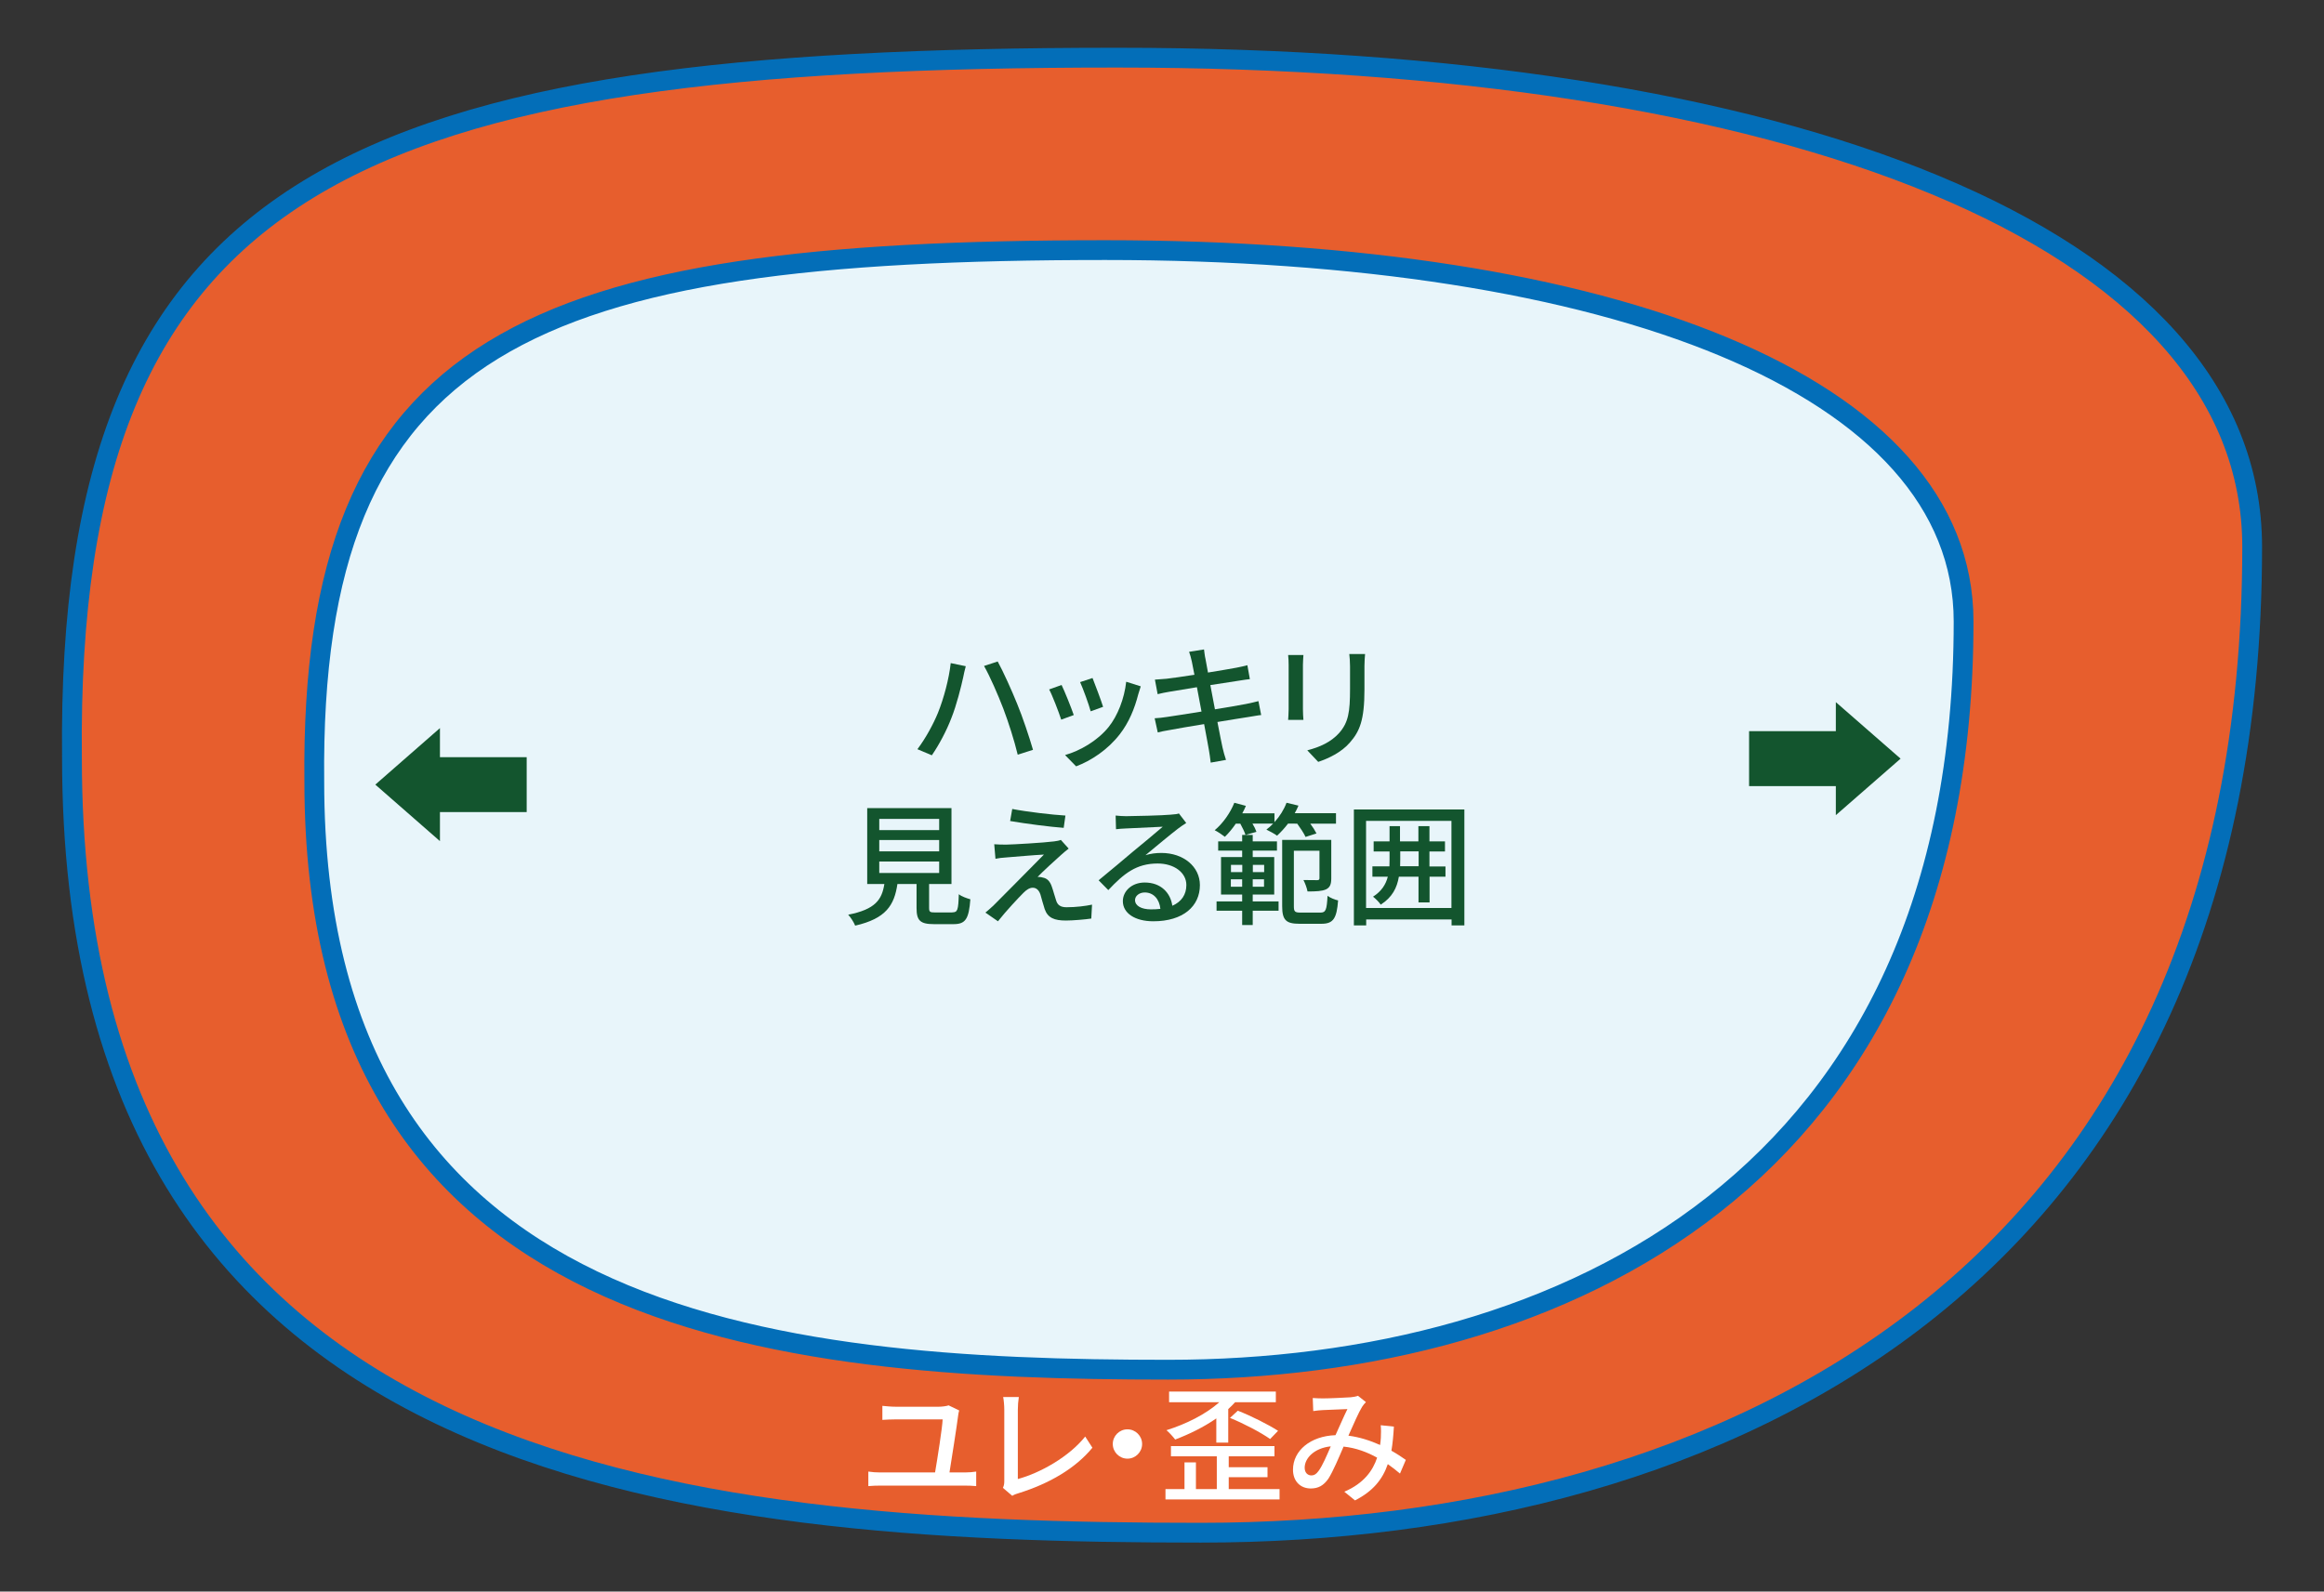 <?xml version="1.0" encoding="UTF-8"?> <!-- Generator: Adobe Illustrator 25.3.1, SVG Export Plug-In . SVG Version: 6.00 Build 0) --> <svg xmlns="http://www.w3.org/2000/svg" xmlns:xlink="http://www.w3.org/1999/xlink" version="1.1" id="レイヤー_1" x="0px" y="0px" viewBox="0 0 187 128.1" style="enable-background:new 0 0 187 128.1;" xml:space="preserve"><rect x="0" y="0" width="187" height="128.1" fill="#333333" stroke="none"/> <style type="text/css"> .st0{fill:#E75E2D;stroke:#036EB8;stroke-width:1.592;stroke-miterlimit:10;} .st1{fill:#E8F5FA;stroke:#036EB8;stroke-width:1.592;stroke-miterlimit:10;} .st2{fill:#FFFFFF;} .st3{fill:#13552E;} </style> <g> <path class="st0" d="M5.79,61c0,57.89,48.79,62.36,90.83,62.36c42.03,0,84.6-20.33,84.6-79.34c0-25.15-37.51-39.38-91.31-39.38 C28.95,4.63,5.28,14.13,5.79,61z"></path> <path class="st1" d="M25.29,62.91c0,43.94,36.91,47.33,68.71,47.33s64-15.43,64-60.22c0-19.09-28.37-29.89-69.07-29.89 C42.81,20.13,24.91,27.34,25.29,62.91z"></path> <g> <g> <g> <path class="st2" d="M77.1,113.91c-0.12,0.94-0.52,3.48-0.7,4.6h1.26c0.33,0,0.63-0.03,0.89-0.07v1.17 c-0.27-0.03-0.67-0.04-0.89-0.04h-6.85c-0.29,0-0.61,0.01-0.94,0.04v-1.17c0.31,0.05,0.64,0.07,0.94,0.07h4.43 c0.19-1.11,0.58-3.58,0.61-4.27h-3.8c-0.39,0-0.71,0.02-1.05,0.04v-1.13c0.32,0.03,0.7,0.07,1.04,0.07h3.53 c0.22,0,0.62-0.05,0.76-0.11l0.85,0.41C77.14,113.63,77.11,113.83,77.1,113.91z"></path> <path class="st2" d="M80.81,119.17v-5.7c0-0.33-0.04-0.79-0.09-1.03h1.26c-0.05,0.32-0.08,0.68-0.08,1.02v5.58 c1.82-0.49,4.14-1.81,5.42-3.42l0.58,0.9c-1.36,1.66-3.47,2.89-5.94,3.66c-0.12,0.04-0.32,0.09-0.51,0.21l-0.75-0.64 C80.8,119.54,80.81,119.38,80.81,119.17z"></path> <path class="st2" d="M91.9,116.22c0,0.65-0.53,1.18-1.18,1.18s-1.18-0.53-1.18-1.18s0.53-1.18,1.18-1.18 S91.9,115.57,91.9,116.22z"></path> <path class="st2" d="M102.96,119.85v0.83h-9.18v-0.83h1.53v-2.15h0.92v2.15h1.68v-2.64h-3.69v-0.82h8.33v0.82h-3.68v0.88h3.12 v0.8h-3.12v0.96H102.96z M97.87,114.16c-1.02,0.71-2.2,1.28-3.31,1.7c-0.15-0.2-0.5-0.59-0.7-0.75 c1.57-0.49,3.16-1.28,4.25-2.25h-4.04V112h8.59v0.86h-3.28c-0.17,0.19-0.35,0.37-0.55,0.55v2.7h-0.96V114.16z M99.6,113.54 c1.1,0.43,2.48,1.13,3.24,1.62l-0.64,0.66c-0.73-0.52-2.12-1.25-3.23-1.7L99.6,113.54z"></path> <path class="st2" d="M106.45,112.55c0.55,0,1.78-0.06,2.23-0.09c0.21-0.02,0.44-0.06,0.59-0.12l0.64,0.51 c-0.12,0.12-0.22,0.24-0.31,0.38c-0.28,0.45-0.69,1.41-1.1,2.32c0.93,0.12,1.79,0.41,2.55,0.75c0.03-0.2,0.05-0.4,0.06-0.58 c0.02-0.35,0.02-0.71-0.01-1.01l1.06,0.11c-0.04,0.7-0.1,1.36-0.2,1.94c0.46,0.26,0.85,0.52,1.16,0.74l-0.47,1.1 c-0.3-0.25-0.62-0.51-0.98-0.76c-0.43,1.25-1.21,2.19-2.64,2.92l-0.86-0.7c1.58-0.67,2.3-1.71,2.64-2.74 c-0.79-0.44-1.71-0.79-2.7-0.89c-0.38,0.89-0.85,2-1.22,2.58c-0.39,0.56-0.82,0.79-1.42,0.79c-0.82,0-1.43-0.57-1.43-1.51 c0-1.54,1.41-2.71,3.42-2.78c0.34-0.74,0.68-1.54,0.96-2.1c-0.41,0.01-1.5,0.06-1.96,0.08c-0.21,0.01-0.54,0.04-0.79,0.08 l-0.04-1.05C105.91,112.54,106.23,112.55,106.45,112.55z M105.52,118.75c0.21,0,0.38-0.09,0.57-0.35 c0.33-0.44,0.66-1.24,0.99-1.99c-1.34,0.14-2.1,0.96-2.1,1.72C104.98,118.55,105.24,118.75,105.52,118.75z"></path> </g> </g> </g> <g> <path class="st3" d="M76.5,53.37l1.21,0.25c-0.07,0.27-0.17,0.67-0.21,0.91c-0.15,0.69-0.53,2.23-0.95,3.27 c-0.38,1-0.99,2.15-1.57,2.99l-1.16-0.49c0.67-0.89,1.28-2.02,1.65-2.92C75.94,56.21,76.36,54.65,76.5,53.37z M79.18,53.6 l1.1-0.36c0.44,0.8,1.14,2.35,1.57,3.42c0.42,1.01,0.98,2.68,1.27,3.69l-1.23,0.39c-0.28-1.16-0.73-2.57-1.16-3.71 C80.31,55.93,79.64,54.4,79.18,53.6z"></path> <path class="st3" d="M86.4,57.55l-1.01,0.37c-0.18-0.57-0.74-2.02-0.97-2.43l1-0.36C85.66,55.62,86.2,56.96,86.4,57.55z M91.59,55.88c-0.29,1.14-0.75,2.27-1.49,3.22c-0.98,1.26-2.3,2.12-3.51,2.58l-0.89-0.91c1.21-0.34,2.61-1.15,3.5-2.25 c0.74-0.92,1.27-2.3,1.42-3.65l1.17,0.37C91.7,55.52,91.64,55.71,91.59,55.88z M88.76,56.89l-1,0.36 c-0.13-0.5-0.61-1.83-0.85-2.35l1-0.33C88.09,55.02,88.62,56.42,88.76,56.89z"></path> <path class="st3" d="M95.68,52.46l1.2-0.19c0.03,0.2,0.06,0.53,0.12,0.77c0.02,0.13,0.1,0.53,0.2,1.09 c0.97-0.16,1.88-0.31,2.29-0.39c0.33-0.06,0.66-0.14,0.88-0.2l0.2,1.12c-0.19,0.02-0.55,0.07-0.85,0.12 c-0.47,0.07-1.37,0.21-2.33,0.36c0.12,0.61,0.25,1.29,0.37,1.95c1.04-0.17,1.98-0.33,2.5-0.43c0.41-0.09,0.76-0.16,1-0.23 l0.22,1.12c-0.25,0.02-0.63,0.1-1.04,0.16c-0.55,0.09-1.49,0.23-2.48,0.4c0.19,0.96,0.34,1.76,0.41,2.05 c0.07,0.31,0.17,0.68,0.28,1l-1.23,0.22c-0.05-0.38-0.09-0.73-0.15-1.04c-0.04-0.27-0.2-1.07-0.38-2.06 c-1.16,0.19-2.24,0.37-2.74,0.47c-0.44,0.07-0.76,0.14-0.99,0.2l-0.25-1.14c0.27-0.01,0.71-0.06,1.01-0.11 c0.52-0.07,1.61-0.25,2.76-0.43c-0.13-0.66-0.26-1.34-0.37-1.96c-0.98,0.16-1.87,0.31-2.24,0.37c-0.32,0.05-0.58,0.11-0.92,0.19 l-0.22-1.17c0.3-0.02,0.6-0.04,0.93-0.07c0.39-0.04,1.28-0.17,2.25-0.32c-0.11-0.53-0.18-0.92-0.21-1.07 C95.83,52.94,95.77,52.7,95.68,52.46z"></path> <path class="st3" d="M104.84,53.51v3.57c0,0.28,0.02,0.65,0.04,0.86h-1.23c0.01-0.18,0.04-0.55,0.04-0.86v-3.57 c0-0.19-0.01-0.57-0.04-0.79h1.23C104.87,52.94,104.84,53.21,104.84,53.51z M109.79,53.61v1.9c0,2.44-0.38,3.35-1.17,4.25 c-0.69,0.81-1.77,1.3-2.55,1.56l-0.88-0.93c1.01-0.26,1.9-0.66,2.56-1.39c0.75-0.85,0.88-1.69,0.88-3.55v-1.83 c0-0.38-0.03-0.7-0.06-0.98h1.27C109.82,52.91,109.79,53.23,109.79,53.61z"></path> </g> <g> <path class="st3" d="M76.63,73.43c0.42,0,0.48-0.17,0.52-1.46c0.21,0.18,0.65,0.33,0.93,0.41c-0.12,1.6-0.4,2-1.35,2h-1.58 c-1.12,0-1.4-0.3-1.4-1.3v-1.93h-1.54c-0.25,1.7-0.91,2.78-3.4,3.35c-0.1-0.26-0.36-0.67-0.56-0.88c2.19-0.43,2.71-1.21,2.91-2.47 h-1.38v-6.11h6.78v6.11h-1.8v1.93c0,0.32,0.07,0.36,0.5,0.36H76.63z M70.75,66.81h4.82v-0.9h-4.82V66.81z M70.75,68.52h4.82v-0.91 h-4.82V68.52z M70.75,70.26h4.82v-0.92h-4.82V70.26z"></path> <path class="st3" d="M85.38,68.81c-0.45,0.39-1.56,1.42-1.89,1.77c0.1-0.01,0.29,0.01,0.41,0.05c0.37,0.06,0.6,0.32,0.74,0.75 c0.11,0.3,0.23,0.78,0.34,1.09c0.11,0.37,0.35,0.55,0.84,0.55c0.76,0,1.54-0.1,2.05-0.21l-0.06,1.12 c-0.45,0.07-1.48,0.16-2.04,0.16c-0.93,0-1.46-0.21-1.71-0.92c-0.11-0.32-0.26-0.9-0.34-1.17c-0.13-0.38-0.35-0.55-0.62-0.55 c-0.26,0-0.5,0.16-0.75,0.41c-0.38,0.38-1.39,1.45-2.05,2.29l-1.01-0.7c0.16-0.13,0.38-0.32,0.63-0.55 c0.48-0.49,3.06-3.07,4.08-4.12c-0.8,0.04-2.37,0.18-3.01,0.23c-0.36,0.02-0.65,0.06-0.89,0.11l-0.1-1.17 c0.25,0.02,0.6,0.03,0.96,0.03c0.57-0.01,3.02-0.15,3.86-0.26c0.18-0.02,0.44-0.07,0.54-0.12l0.63,0.7 C85.77,68.47,85.53,68.67,85.38,68.81z M85.73,65.64l-0.14,0.99c-1.1-0.08-3.02-0.33-4.31-0.55l0.17-0.97 C82.63,65.34,84.67,65.58,85.73,65.64z"></path> <path class="st3" d="M90.62,65.69c0.55,0,2.99-0.06,3.56-0.12c0.37-0.03,0.57-0.05,0.68-0.1l0.59,0.77 c-0.22,0.14-0.45,0.29-0.67,0.46c-0.54,0.41-1.86,1.51-2.61,2.13c0.43-0.13,0.85-0.18,1.28-0.18c1.78,0,3.1,1.1,3.1,2.59 c0,1.7-1.35,2.91-3.75,2.91c-1.47,0-2.45-0.65-2.45-1.62c0-0.79,0.7-1.5,1.76-1.5c1.32,0,2.08,0.85,2.22,1.87 c0.74-0.32,1.13-0.9,1.13-1.67c0-1-0.98-1.73-2.31-1.73c-1.71,0-2.71,0.8-3.97,2.14l-0.78-0.79c0.83-0.68,2.17-1.8,2.79-2.33 c0.6-0.49,1.83-1.51,2.37-1.98c-0.57,0.02-2.41,0.11-2.97,0.14c-0.27,0.01-0.54,0.03-0.79,0.06l-0.03-1.1 C90.04,65.67,90.37,65.69,90.62,65.69z M92.61,73.19c0.27,0,0.52-0.01,0.76-0.04c-0.08-0.78-0.55-1.32-1.26-1.32 c-0.45,0-0.78,0.29-0.78,0.61C91.33,72.91,91.85,73.19,92.61,73.19z"></path> <path class="st3" d="M103.64,66.29c-0.28,0.37-0.59,0.7-0.88,0.97c-0.2-0.15-0.63-0.38-0.86-0.49c0.19-0.14,0.37-0.3,0.54-0.48 h-1.66c0.14,0.23,0.26,0.48,0.32,0.66l-0.88,0.25c-0.07-0.23-0.25-0.6-0.42-0.91h-0.36c-0.28,0.41-0.58,0.77-0.88,1.06 c-0.19-0.15-0.59-0.42-0.82-0.53c0.65-0.54,1.25-1.38,1.58-2.21l0.93,0.25c-0.08,0.2-0.18,0.4-0.29,0.6h2.59v0.71 c0.42-0.46,0.76-1,0.97-1.56l0.96,0.23c-0.08,0.2-0.18,0.4-0.3,0.61h3.32v0.84h-2.07c0.21,0.28,0.39,0.57,0.5,0.79l-0.88,0.28 c-0.13-0.29-0.41-0.71-0.67-1.07H103.64z M99.95,67.2h0.85v0.52h1.95v0.74h-1.95v0.52h1.73V72h-1.73v0.55h2.08v0.75h-2.08v1.15 h-0.85V73.3h-2.06v-0.75h2.06V72h-1.7v-3.02h1.7v-0.52h-1.93v-0.74h1.93V67.2z M99.05,70.19h0.91v-0.58h-0.91V70.19z M99.95,71.37 v-0.6h-0.91v0.6H99.95z M100.81,69.61v0.58h0.91v-0.58H100.81z M101.71,70.77h-0.91v0.6h0.91V70.77z M106.25,73.45 c0.43,0,0.51-0.22,0.57-1.35c0.21,0.16,0.6,0.32,0.85,0.37c-0.11,1.44-0.38,1.88-1.33,1.88h-1.78c-1.07,0-1.39-0.29-1.39-1.41 v-5.34h3.95v3.09c0,0.46-0.09,0.73-0.42,0.89c-0.33,0.15-0.8,0.17-1.49,0.17c-0.05-0.27-0.19-0.66-0.33-0.92 c0.5,0.01,0.96,0.01,1.12,0.01c0.13-0.01,0.17-0.04,0.17-0.17v-2.2h-2.06v4.46c0,0.44,0.07,0.52,0.55,0.52H106.25z"></path> <path class="st3" d="M117.83,65.15v9.33h-1.03V74h-6.87v0.48h-0.99v-9.33H117.83z M116.79,73.08v-7.01h-6.87v7.01H116.79z M116.32,70.56h-1.29v2.07h-0.89v-2.07h-1.58c-0.15,0.89-0.53,1.66-1.46,2.25c-0.12-0.19-0.43-0.5-0.62-0.64 c0.69-0.44,1.03-0.99,1.19-1.61h-1.24v-0.83h1.37c0.01-0.17,0.01-0.35,0.01-0.53v-0.67h-1.28v-0.81h1.28v-1.23h0.84v1.23h1.48 v-1.23h0.89v1.23h1.25v0.81h-1.25v1.21h1.29V70.56z M114.15,69.73v-1.21h-1.48v0.68c0,0.18,0,0.35-0.01,0.52H114.15z"></path> </g> <g> <path class="st3" d="M140.74,58.85h6.98v-2.33h0.01l5.2,4.54l-5.2,4.54h-0.01v-2.33h-6.98V58.85z"></path> </g> <g> <path class="st3" d="M42.38,65.36H35.4v2.33h-0.01l-5.19-4.54l5.19-4.54h0.01v2.33h6.98V65.36z"></path> </g> </g> </svg> 